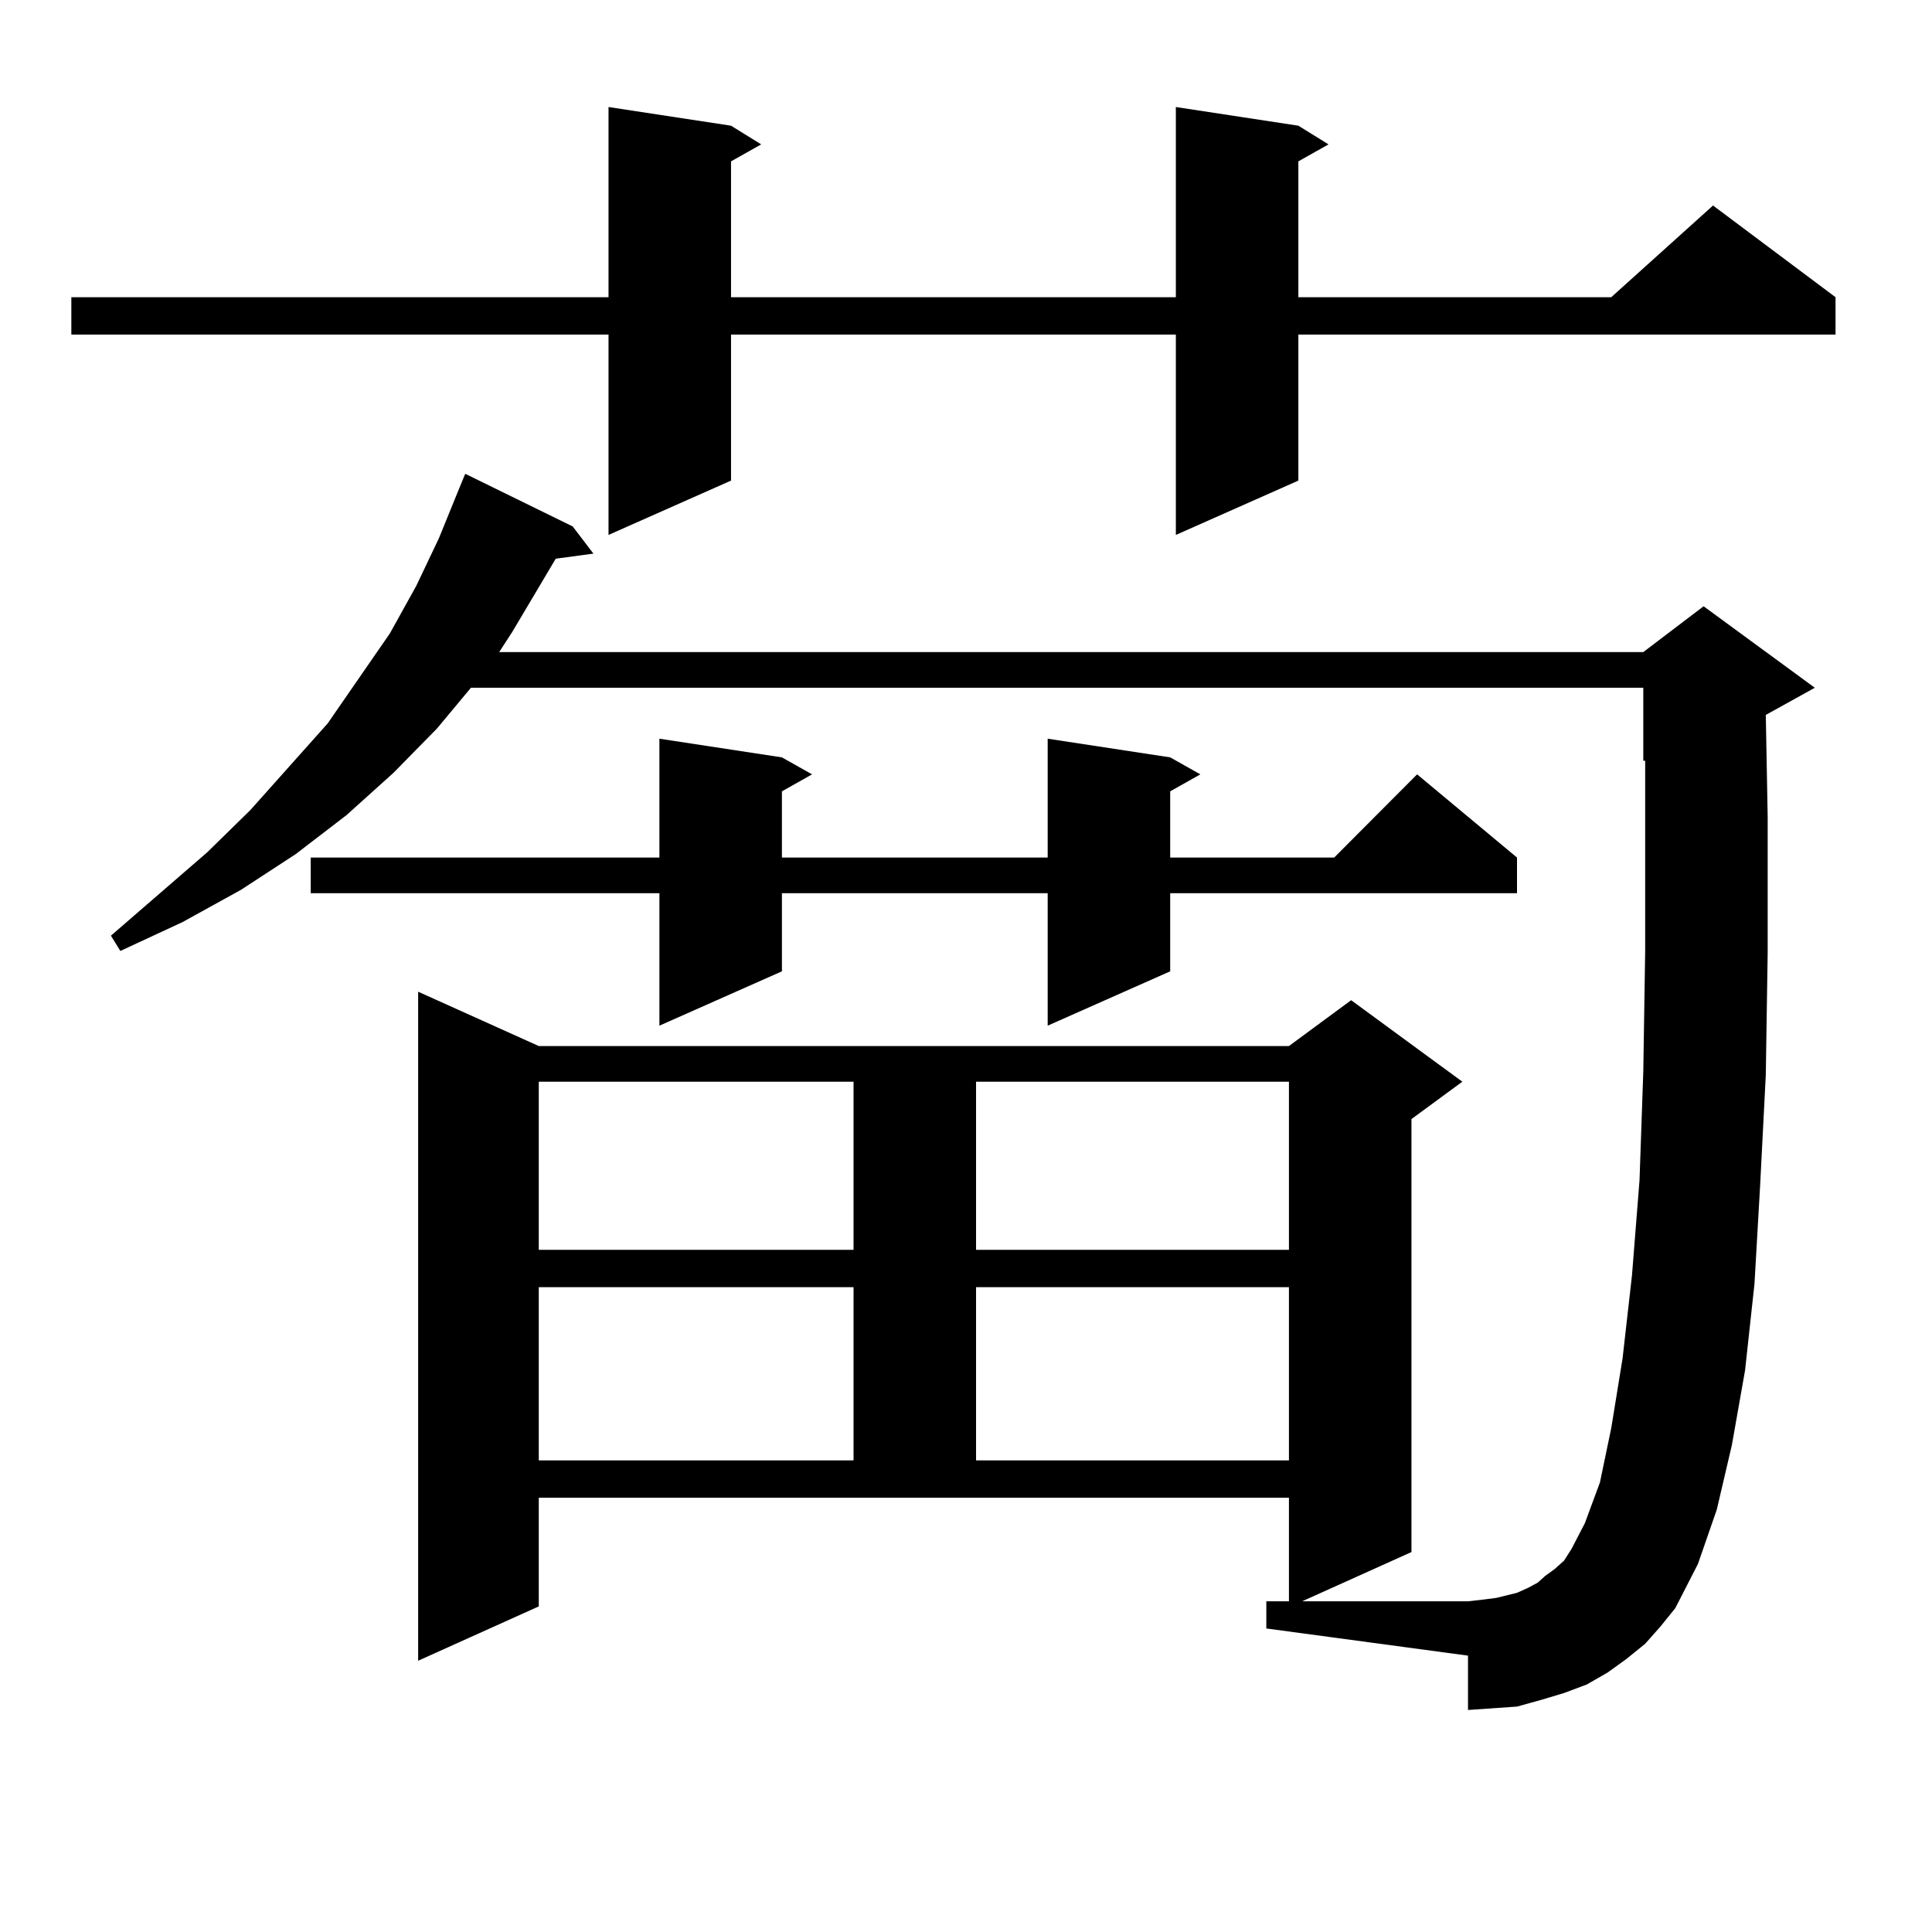 <?xml version="1.0" encoding="utf-8"?>
<!-- Generator: Adobe Illustrator 16.0.0, SVG Export Plug-In . SVG Version: 6.00 Build 0)  -->
<!DOCTYPE svg PUBLIC "-//W3C//DTD SVG 1.1//EN" "http://www.w3.org/Graphics/SVG/1.1/DTD/svg11.dtd">
<svg version="1.1" id="图层_1" xmlns="http://www.w3.org/2000/svg" xmlns:xlink="http://www.w3.org/1999/xlink" x="0px" y="0px"
	 width="1000px" height="1000px" viewBox="0 0 1000 1000" enable-background="new 0 0 1000 1000" xml:space="preserve">
<path d="M672.032,65.063l15.609,9.668l-15.609,8.789v70.313h161.947l52.682-47.461l63.413,47.461v19.336H672.032v75.586
	l-63.413,28.125V173.168H378.381v75.586l-63.413,28.125V173.168H36.926v-19.336h278.042V55.395l63.413,9.668l15.609,9.668
	l-15.609,8.789v70.313h230.238V55.395L672.032,65.063z M851.54,850.805l-9.756,7.91l-9.756,7.031l-10.731,6.152l-11.707,4.395
	l-11.707,3.516l-12.683,3.516l-12.683,0.879l-12.683,0.879v-28.125l-104.388-14.063v-14.063h11.707v-53.613H278.871v56.25
	l-62.438,28.125V513.305l62.438,28.125h388.283l32.194-23.73l57.56,42.188l-26.341,19.336v224.121l-56.584,25.488h85.852
	l7.805-0.879l6.829-0.879l10.731-2.637l5.854-2.637l4.878-2.637l3.902-3.516l4.878-3.516l4.878-4.395l3.902-6.152l6.829-13.184
	l7.805-21.094l5.854-28.125l5.854-36.035l4.878-43.066l3.902-49.219l1.951-56.25l0.976-62.402v-69.434v-29.004h-0.976V355.98H243.75
	l-17.561,21.094l-22.438,22.852l-24.39,21.973l-26.341,20.215l-28.292,18.457L94.485,477.27l-32.194,14.941l-4.878-7.91
	l49.755-43.066l22.438-21.973l39.999-44.824l32.194-46.582l13.658-24.609l11.707-24.609l10.731-26.367l2.927-7.031l55.608,27.246
	l10.731,14.063l-19.512,2.637l-22.438,37.793l-6.829,10.547h592.181l31.219-23.73l57.56,42.188l-25.365,14.063l0.976,52.734v70.313
	l-0.976,63.281l-2.927,57.129l-2.927,50.977l-4.878,44.824l-6.829,38.672l-7.805,33.398l-9.756,28.125l-11.707,22.852l-7.805,9.668
	L851.54,850.805z M605.692,392.016l15.609,8.789l-15.609,8.789v34.277h84.876l42.926-43.066l51.706,43.066v18.457H605.692v40.43
	l-63.413,28.125v-68.555H404.722v40.43l-63.413,28.125v-68.555H160.825v-18.457h180.483v-61.523l63.413,9.668l15.609,8.789
	l-15.609,8.789v34.277h137.558v-61.523L605.692,392.016z M278.871,559.887v87.012h162.923v-87.012H278.871z M278.871,666.234v89.648
	h162.923v-89.648H278.871z M505.207,559.887v87.012h161.947v-87.012H505.207z M505.207,666.234v89.648h161.947v-89.648H505.207z"/>
</svg>

